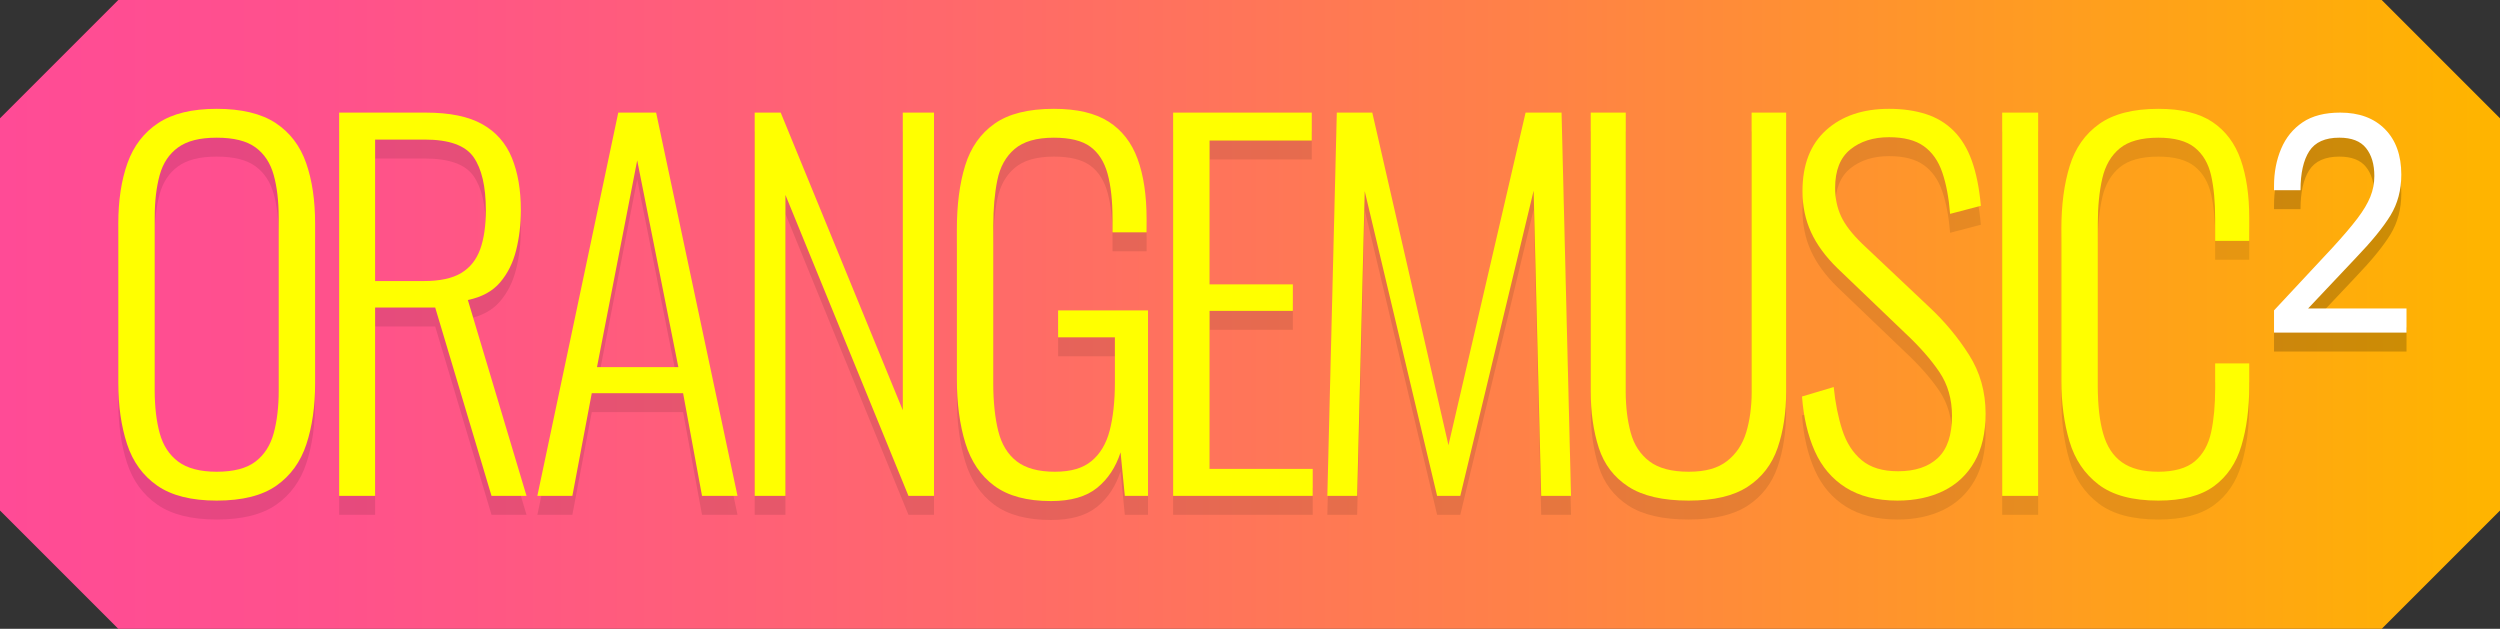 <?xml version="1.0" encoding="UTF-8"?><svg id="_レイヤー_2" xmlns="http://www.w3.org/2000/svg" xmlns:xlink="http://www.w3.org/1999/xlink" viewBox="0 0 528.37 132.9"><rect x="0" y="0" width="528.37" height="132.9" fill="#333333" stroke="none"/><defs><style>.cls-1{fill:url(#_名称未設定グラデーション_46);}.cls-1,.cls-2,.cls-3,.cls-4{stroke-width:0px;}.cls-5{opacity:.1;}.cls-6{opacity:.2;}.cls-3{fill:#fff;}.cls-4{fill:#ff0;}</style><linearGradient id="_名称未設定グラデーション_46" x1="0" y1="66.45" x2="528.37" y2="66.45" gradientUnits="userSpaceOnUse"><stop offset="0" stop-color="#ff4b96"/><stop offset=".13" stop-color="#ff518c"/><stop offset=".33" stop-color="#ff6373"/><stop offset=".6" stop-color="#ff8049"/><stop offset=".91" stop-color="#ffa810"/><stop offset=".99" stop-color="#ffb400"/></linearGradient></defs><g id="_レイヤー_1-2"><polygon class="cls-1" points="25 132.9 0 107.9 0 25 25 0 503.37 0 528.37 25 528.37 107.9 503.37 132.9 25 132.9"/><g class="cls-5"><path class="cls-2" d="m45.8,109.8c-5.33,0-9.52-1.05-12.55-3.15-3.03-2.1-5.17-5.03-6.4-8.8-1.23-3.77-1.85-8.08-1.85-12.95v-33.6c0-4.93.65-9.22,1.95-12.85,1.3-3.63,3.47-6.45,6.5-8.45,3.03-2,7.15-3,12.35-3s9.42,1,12.45,3c3.03,2,5.18,4.82,6.45,8.45,1.27,3.63,1.9,7.92,1.9,12.85v33.7c0,4.87-.62,9.17-1.85,12.9-1.23,3.73-3.35,6.65-6.35,8.75s-7.2,3.15-12.6,3.15Zm0-6.1c3.6,0,6.33-.72,8.2-2.15,1.87-1.43,3.15-3.43,3.85-6,.7-2.57,1.05-5.55,1.05-8.95v-36.7c0-3.4-.35-6.37-1.05-8.9-.7-2.53-1.98-4.48-3.85-5.85-1.87-1.37-4.6-2.05-8.2-2.05s-6.25.68-8.15,2.05c-1.9,1.37-3.2,3.32-3.9,5.85-.7,2.53-1.05,5.5-1.05,8.9v36.7c0,3.4.35,6.38,1.05,8.95.7,2.57,2,4.57,3.9,6,1.9,1.43,4.62,2.15,8.15,2.15Z"/><path class="cls-2" d="m71.68,108.8V27.8h18.3c5.07,0,9.05.82,11.95,2.45,2.9,1.63,4.98,4,6.25,7.1,1.27,3.1,1.9,6.78,1.9,11.05,0,3-.33,5.83-1,8.5-.67,2.67-1.8,4.93-3.4,6.8-1.6,1.87-3.87,3.1-6.8,3.7l12.4,41.4h-7.4l-11.9-39.8h-12.7v39.8h-7.6Zm7.6-45.4h10.3c3.4,0,6.03-.57,7.9-1.7,1.87-1.13,3.2-2.8,4-5,.8-2.2,1.2-4.97,1.2-8.3,0-5-.87-8.73-2.6-11.2-1.73-2.47-5.17-3.7-10.3-3.7h-10.5v29.9Z"/><path class="cls-2" d="m113.57,108.8l17.1-81h8l17.2,81h-7.5l-4-21.7h-19.3l-4.1,21.7h-7.4Zm12.6-27.2h17.2l-8.7-43.7-8.5,43.7Z"/><path class="cls-2" d="m159.5,108.8V27.8h5.5l25.8,62.9V27.8h6.6v81h-5.4l-26-63.6v63.6h-6.5Z"/><path class="cls-2" d="m222.13,109.9c-5.07,0-9.05-1.07-11.95-3.2s-4.95-5.15-6.15-9.05c-1.2-3.9-1.8-8.42-1.8-13.55v-31.6c0-5.2.58-9.7,1.75-13.5,1.17-3.8,3.23-6.75,6.2-8.85,2.97-2.1,7.15-3.15,12.55-3.15,4.87,0,8.72.9,11.55,2.7,2.83,1.8,4.88,4.43,6.15,7.9,1.27,3.47,1.9,7.7,1.9,12.7v2.8h-7.2v-2.8c0-3.87-.35-7.07-1.05-9.6-.7-2.53-1.92-4.43-3.65-5.7-1.73-1.27-4.3-1.9-7.7-1.9-3.67,0-6.43.8-8.3,2.4-1.87,1.6-3.08,3.8-3.65,6.6-.57,2.8-.85,6-.85,9.6v33.3c0,3.93.35,7.3,1.05,10.1.7,2.8,2,4.93,3.9,6.4,1.9,1.47,4.58,2.2,8.05,2.2s5.92-.75,7.75-2.25c1.83-1.5,3.12-3.65,3.85-6.45.73-2.8,1.1-6.2,1.1-10.2v-9.5h-12v-5.7h19v39.2h-4.9l-.9-9.2c-1,3.13-2.65,5.63-4.95,7.5-2.3,1.87-5.55,2.8-9.75,2.8Z"/><path class="cls-2" d="m247.94,108.8V27.8h29.3v5.9h-21.6v30.4h17.6v5.6h-17.6v33.4h21.8v5.7h-29.5Z"/><path class="cls-2" d="m280.53,108.8l2-81h7.5l16.1,70.3,16.3-70.3h7.6l2,81h-6.3l-1.6-64.5-15.5,64.5h-4.9l-15.3-64.4-1.6,64.4h-6.3Z"/><path class="cls-2" d="m356.9,109.8c-5.47,0-9.72-.98-12.75-2.95-3.03-1.97-5.12-4.7-6.25-8.2-1.13-3.5-1.7-7.48-1.7-11.95V27.8h7.4v59.1c0,3.13.35,5.98,1.05,8.55.7,2.57,2.02,4.58,3.95,6.05,1.93,1.47,4.7,2.2,8.3,2.2s6.17-.75,8.1-2.25c1.93-1.5,3.28-3.52,4.05-6.05.77-2.53,1.15-5.37,1.15-8.5V27.8h7.3v58.9c0,4.47-.6,8.45-1.8,11.95-1.2,3.5-3.3,6.23-6.3,8.2-3,1.97-7.17,2.95-12.5,2.95Z"/><path class="cls-2" d="m401.05,109.8c-4.4,0-8.05-.92-10.95-2.75s-5.08-4.4-6.55-7.7c-1.47-3.3-2.37-7.15-2.7-11.55l6.7-2c.33,3.33.93,6.35,1.8,9.05.87,2.7,2.23,4.83,4.1,6.4,1.87,1.57,4.43,2.35,7.7,2.35,3.6,0,6.4-.93,8.4-2.8,2-1.87,3-4.83,3-8.9,0-3.53-.88-6.62-2.65-9.25-1.77-2.63-4.18-5.38-7.25-8.25l-14.3-13.7c-2.53-2.47-4.4-5.02-5.6-7.65-1.2-2.63-1.8-5.52-1.8-8.65,0-5.6,1.67-9.9,5-12.9,3.33-3,7.77-4.5,13.3-4.5,2.87,0,5.45.37,7.75,1.1,2.3.73,4.27,1.92,5.9,3.55,1.63,1.63,2.92,3.75,3.85,6.35.93,2.6,1.57,5.77,1.9,9.5l-6.5,1.7c-.27-3.4-.82-6.32-1.65-8.75-.83-2.43-2.13-4.28-3.9-5.55-1.77-1.27-4.22-1.9-7.35-1.9-3.33,0-6.07.87-8.2,2.6-2.13,1.73-3.2,4.43-3.2,8.1,0,2.2.42,4.2,1.25,6,.83,1.8,2.32,3.73,4.45,5.8l14.3,13.5c3.2,3,5.97,6.33,8.3,10,2.33,3.67,3.5,7.8,3.5,12.4,0,4.07-.78,7.47-2.35,10.2-1.57,2.73-3.75,4.78-6.55,6.15-2.8,1.37-6.03,2.05-9.7,2.05Z"/><path class="cls-2" d="m423.16,108.8V27.8h7.6v81h-7.6Z"/><path class="cls-2" d="m456.17,109.8c-5.47,0-9.68-1.13-12.65-3.4-2.97-2.27-5.02-5.32-6.15-9.15-1.13-3.83-1.7-8.08-1.7-12.75v-32.2c0-5,.58-9.4,1.75-13.2,1.17-3.8,3.25-6.77,6.25-8.9,3-2.13,7.17-3.2,12.5-3.2,4.87,0,8.68.93,11.45,2.8,2.77,1.87,4.75,4.52,5.95,7.95,1.2,3.43,1.8,7.52,1.8,12.25v4.9h-7.2v-4.7c0-3.53-.28-6.57-.85-9.1-.57-2.53-1.72-4.5-3.45-5.9-1.73-1.4-4.3-2.1-7.7-2.1-3.6,0-6.32.75-8.15,2.25-1.83,1.5-3.07,3.62-3.7,6.35-.63,2.73-.95,5.9-.95,9.5v34.5c0,4,.38,7.33,1.15,10,.77,2.67,2.08,4.67,3.95,6,1.87,1.33,4.43,2,7.7,2s5.97-.73,7.7-2.2c1.73-1.47,2.88-3.52,3.45-6.15.57-2.63.85-5.72.85-9.25v-5.3h7.2v4.8c0,4.73-.55,8.93-1.65,12.6-1.1,3.67-3.03,6.52-5.8,8.55-2.77,2.03-6.68,3.05-11.75,3.05Z"/></g><path class="cls-4" d="m45.8,105.8c-5.33,0-9.52-1.05-12.55-3.15-3.03-2.1-5.17-5.03-6.4-8.8-1.23-3.77-1.85-8.08-1.85-12.95v-33.6c0-4.93.65-9.22,1.95-12.85,1.3-3.63,3.47-6.45,6.5-8.45,3.03-2,7.15-3,12.35-3s9.42,1,12.45,3c3.03,2,5.18,4.82,6.45,8.45,1.27,3.63,1.9,7.92,1.9,12.85v33.7c0,4.87-.62,9.17-1.85,12.9-1.23,3.73-3.35,6.65-6.35,8.75s-7.2,3.15-12.6,3.15Zm0-6.1c3.6,0,6.33-.72,8.2-2.15,1.87-1.43,3.15-3.43,3.85-6,.7-2.57,1.05-5.55,1.05-8.95v-36.7c0-3.4-.35-6.37-1.05-8.9-.7-2.53-1.98-4.48-3.85-5.85-1.87-1.37-4.6-2.05-8.2-2.05s-6.25.68-8.15,2.05c-1.9,1.37-3.2,3.32-3.9,5.85-.7,2.53-1.05,5.5-1.05,8.9v36.7c0,3.4.35,6.38,1.05,8.95.7,2.57,2,4.57,3.9,6,1.9,1.43,4.62,2.15,8.15,2.15Z"/><path class="cls-4" d="m71.68,104.8V23.8h18.3c5.07,0,9.05.82,11.95,2.45,2.9,1.63,4.98,4,6.25,7.1,1.27,3.1,1.9,6.78,1.9,11.05,0,3-.33,5.83-1,8.5-.67,2.67-1.8,4.93-3.4,6.8-1.6,1.87-3.87,3.1-6.8,3.7l12.4,41.4h-7.4l-11.9-39.8h-12.7v39.8h-7.6Zm7.6-45.4h10.3c3.4,0,6.03-.57,7.9-1.7,1.87-1.13,3.2-2.8,4-5,.8-2.2,1.2-4.97,1.2-8.3,0-5-.87-8.73-2.6-11.2-1.73-2.47-5.17-3.7-10.3-3.7h-10.5v29.9Z"/><path class="cls-4" d="m113.57,104.8l17.1-81h8l17.2,81h-7.5l-4-21.7h-19.3l-4.1,21.7h-7.4Zm12.6-27.2h17.2l-8.7-43.7-8.5,43.7Z"/><path class="cls-4" d="m159.5,104.8V23.8h5.5l25.8,62.9V23.8h6.6v81h-5.4l-26-63.6v63.6h-6.5Z"/><path class="cls-4" d="m222.13,105.9c-5.07,0-9.05-1.07-11.95-3.2s-4.95-5.15-6.15-9.05c-1.2-3.9-1.8-8.42-1.8-13.55v-31.6c0-5.2.58-9.7,1.75-13.5,1.17-3.8,3.23-6.75,6.2-8.85,2.97-2.1,7.15-3.15,12.55-3.15,4.87,0,8.72.9,11.55,2.7,2.83,1.8,4.88,4.43,6.15,7.9,1.27,3.47,1.9,7.7,1.9,12.7v2.8h-7.2v-2.8c0-3.87-.35-7.07-1.05-9.6-.7-2.53-1.92-4.43-3.65-5.7-1.73-1.27-4.3-1.9-7.7-1.9-3.67,0-6.43.8-8.3,2.4-1.87,1.6-3.08,3.8-3.65,6.6-.57,2.8-.85,6-.85,9.6v33.3c0,3.93.35,7.3,1.05,10.1.7,2.8,2,4.93,3.9,6.4,1.9,1.47,4.58,2.2,8.05,2.2s5.92-.75,7.75-2.25c1.83-1.5,3.12-3.65,3.85-6.45.73-2.8,1.1-6.2,1.1-10.2v-9.5h-12v-5.7h19v39.2h-4.9l-.9-9.2c-1,3.13-2.65,5.63-4.95,7.5-2.3,1.87-5.55,2.8-9.75,2.8Z"/><path class="cls-4" d="m247.94,104.8V23.8h29.3v5.9h-21.6v30.4h17.6v5.6h-17.6v33.4h21.8v5.7h-29.5Z"/><path class="cls-4" d="m280.53,104.8l2-81h7.5l16.1,70.3,16.3-70.3h7.6l2,81h-6.3l-1.6-64.5-15.5,64.5h-4.9l-15.3-64.4-1.6,64.4h-6.3Z"/><path class="cls-4" d="m356.9,105.8c-5.47,0-9.72-.98-12.75-2.95-3.03-1.97-5.12-4.7-6.25-8.2-1.13-3.5-1.7-7.48-1.7-11.95V23.8h7.4v59.1c0,3.13.35,5.98,1.05,8.55.7,2.57,2.02,4.58,3.95,6.05,1.93,1.47,4.7,2.2,8.3,2.2s6.17-.75,8.1-2.25c1.93-1.5,3.28-3.52,4.05-6.05.77-2.53,1.15-5.37,1.15-8.5V23.8h7.3v58.9c0,4.47-.6,8.45-1.8,11.95-1.2,3.5-3.3,6.23-6.3,8.2-3,1.97-7.17,2.95-12.5,2.95Z"/><path class="cls-4" d="m401.05,105.8c-4.4,0-8.05-.92-10.95-2.75s-5.08-4.4-6.55-7.7c-1.47-3.3-2.37-7.15-2.7-11.55l6.7-2c.33,3.33.93,6.35,1.8,9.05.87,2.7,2.23,4.83,4.1,6.4,1.87,1.57,4.43,2.35,7.7,2.35,3.6,0,6.4-.93,8.4-2.8,2-1.87,3-4.83,3-8.9,0-3.53-.88-6.62-2.65-9.25-1.77-2.63-4.18-5.38-7.25-8.25l-14.3-13.7c-2.53-2.47-4.4-5.02-5.6-7.65-1.2-2.63-1.8-5.52-1.8-8.65,0-5.6,1.67-9.9,5-12.9,3.33-3,7.77-4.5,13.3-4.5,2.87,0,5.45.37,7.75,1.1,2.3.73,4.27,1.92,5.9,3.55,1.63,1.63,2.92,3.75,3.85,6.35.93,2.6,1.57,5.77,1.9,9.5l-6.5,1.7c-.27-3.4-.82-6.32-1.65-8.75-.83-2.43-2.13-4.28-3.9-5.55-1.77-1.27-4.22-1.9-7.35-1.9-3.33,0-6.07.87-8.2,2.6-2.13,1.73-3.2,4.43-3.2,8.1,0,2.2.42,4.2,1.25,6,.83,1.8,2.32,3.73,4.45,5.8l14.3,13.5c3.2,3,5.97,6.33,8.3,10,2.33,3.67,3.5,7.8,3.5,12.4,0,4.07-.78,7.47-2.35,10.2-1.57,2.73-3.75,4.78-6.55,6.15-2.8,1.37-6.03,2.05-9.7,2.05Z"/><path class="cls-4" d="m423.16,104.8V23.8h7.6v81h-7.6Z"/><path class="cls-4" d="m456.17,105.8c-5.47,0-9.68-1.13-12.65-3.4-2.97-2.27-5.02-5.32-6.15-9.15-1.13-3.83-1.7-8.08-1.7-12.75v-32.2c0-5,.58-9.4,1.75-13.2,1.17-3.8,3.25-6.77,6.25-8.9,3-2.13,7.17-3.2,12.5-3.2,4.87,0,8.68.93,11.45,2.8,2.77,1.87,4.75,4.52,5.95,7.95,1.2,3.43,1.8,7.52,1.8,12.25v4.9h-7.2v-4.7c0-3.53-.28-6.57-.85-9.1-.57-2.53-1.72-4.5-3.45-5.9-1.73-1.4-4.3-2.1-7.7-2.1-3.6,0-6.32.75-8.15,2.25-1.83,1.5-3.07,3.62-3.7,6.35-.63,2.73-.95,5.9-.95,9.5v34.5c0,4,.38,7.33,1.15,10,.77,2.67,2.08,4.67,3.95,6,1.87,1.33,4.43,2,7.7,2s5.97-.73,7.7-2.2c1.73-1.47,2.88-3.52,3.45-6.15.57-2.63.85-5.72.85-9.25v-5.3h7.2v4.8c0,4.73-.55,8.93-1.65,12.6-1.1,3.67-3.03,6.52-5.8,8.55-2.77,2.03-6.68,3.05-11.75,3.05Z"/><g class="cls-6"><path class="cls-2" d="m480.61,74.3v-4.7l12.4-13.3c2.2-2.4,3.93-4.43,5.2-6.1,1.27-1.67,2.18-3.2,2.75-4.6.57-1.4.85-2.87.85-4.4,0-2.47-.58-4.43-1.75-5.9-1.17-1.47-3.05-2.2-5.65-2.2-3,0-5.12.95-6.35,2.85-1.23,1.9-1.85,4.65-1.85,8.25h-5.6v-.9c0-2.87.5-5.48,1.5-7.85,1-2.37,2.52-4.23,4.55-5.6,2.03-1.37,4.68-2.05,7.95-2.05,4,0,7.15,1.17,9.45,3.5,2.3,2.33,3.45,5.53,3.45,9.6,0,3.27-.77,6.15-2.3,8.65-1.53,2.5-3.97,5.48-7.3,8.95l-10.1,10.7h20.8v5.1h-28Z"/></g><path class="cls-3" d="m480.61,70.3v-4.7l12.4-13.3c2.2-2.4,3.93-4.43,5.2-6.1,1.27-1.67,2.18-3.2,2.75-4.6.57-1.4.85-2.87.85-4.4,0-2.47-.58-4.43-1.75-5.9-1.17-1.47-3.05-2.2-5.65-2.2-3,0-5.12.95-6.35,2.85-1.23,1.9-1.85,4.65-1.85,8.25h-5.6v-.9c0-2.87.5-5.48,1.5-7.85,1-2.37,2.52-4.23,4.55-5.6,2.03-1.37,4.68-2.05,7.95-2.05,4,0,7.15,1.17,9.45,3.5,2.3,2.33,3.45,5.53,3.45,9.6,0,3.27-.77,6.15-2.3,8.65-1.53,2.5-3.97,5.48-7.3,8.95l-10.1,10.7h20.8v5.1h-28Z"/></g></svg>